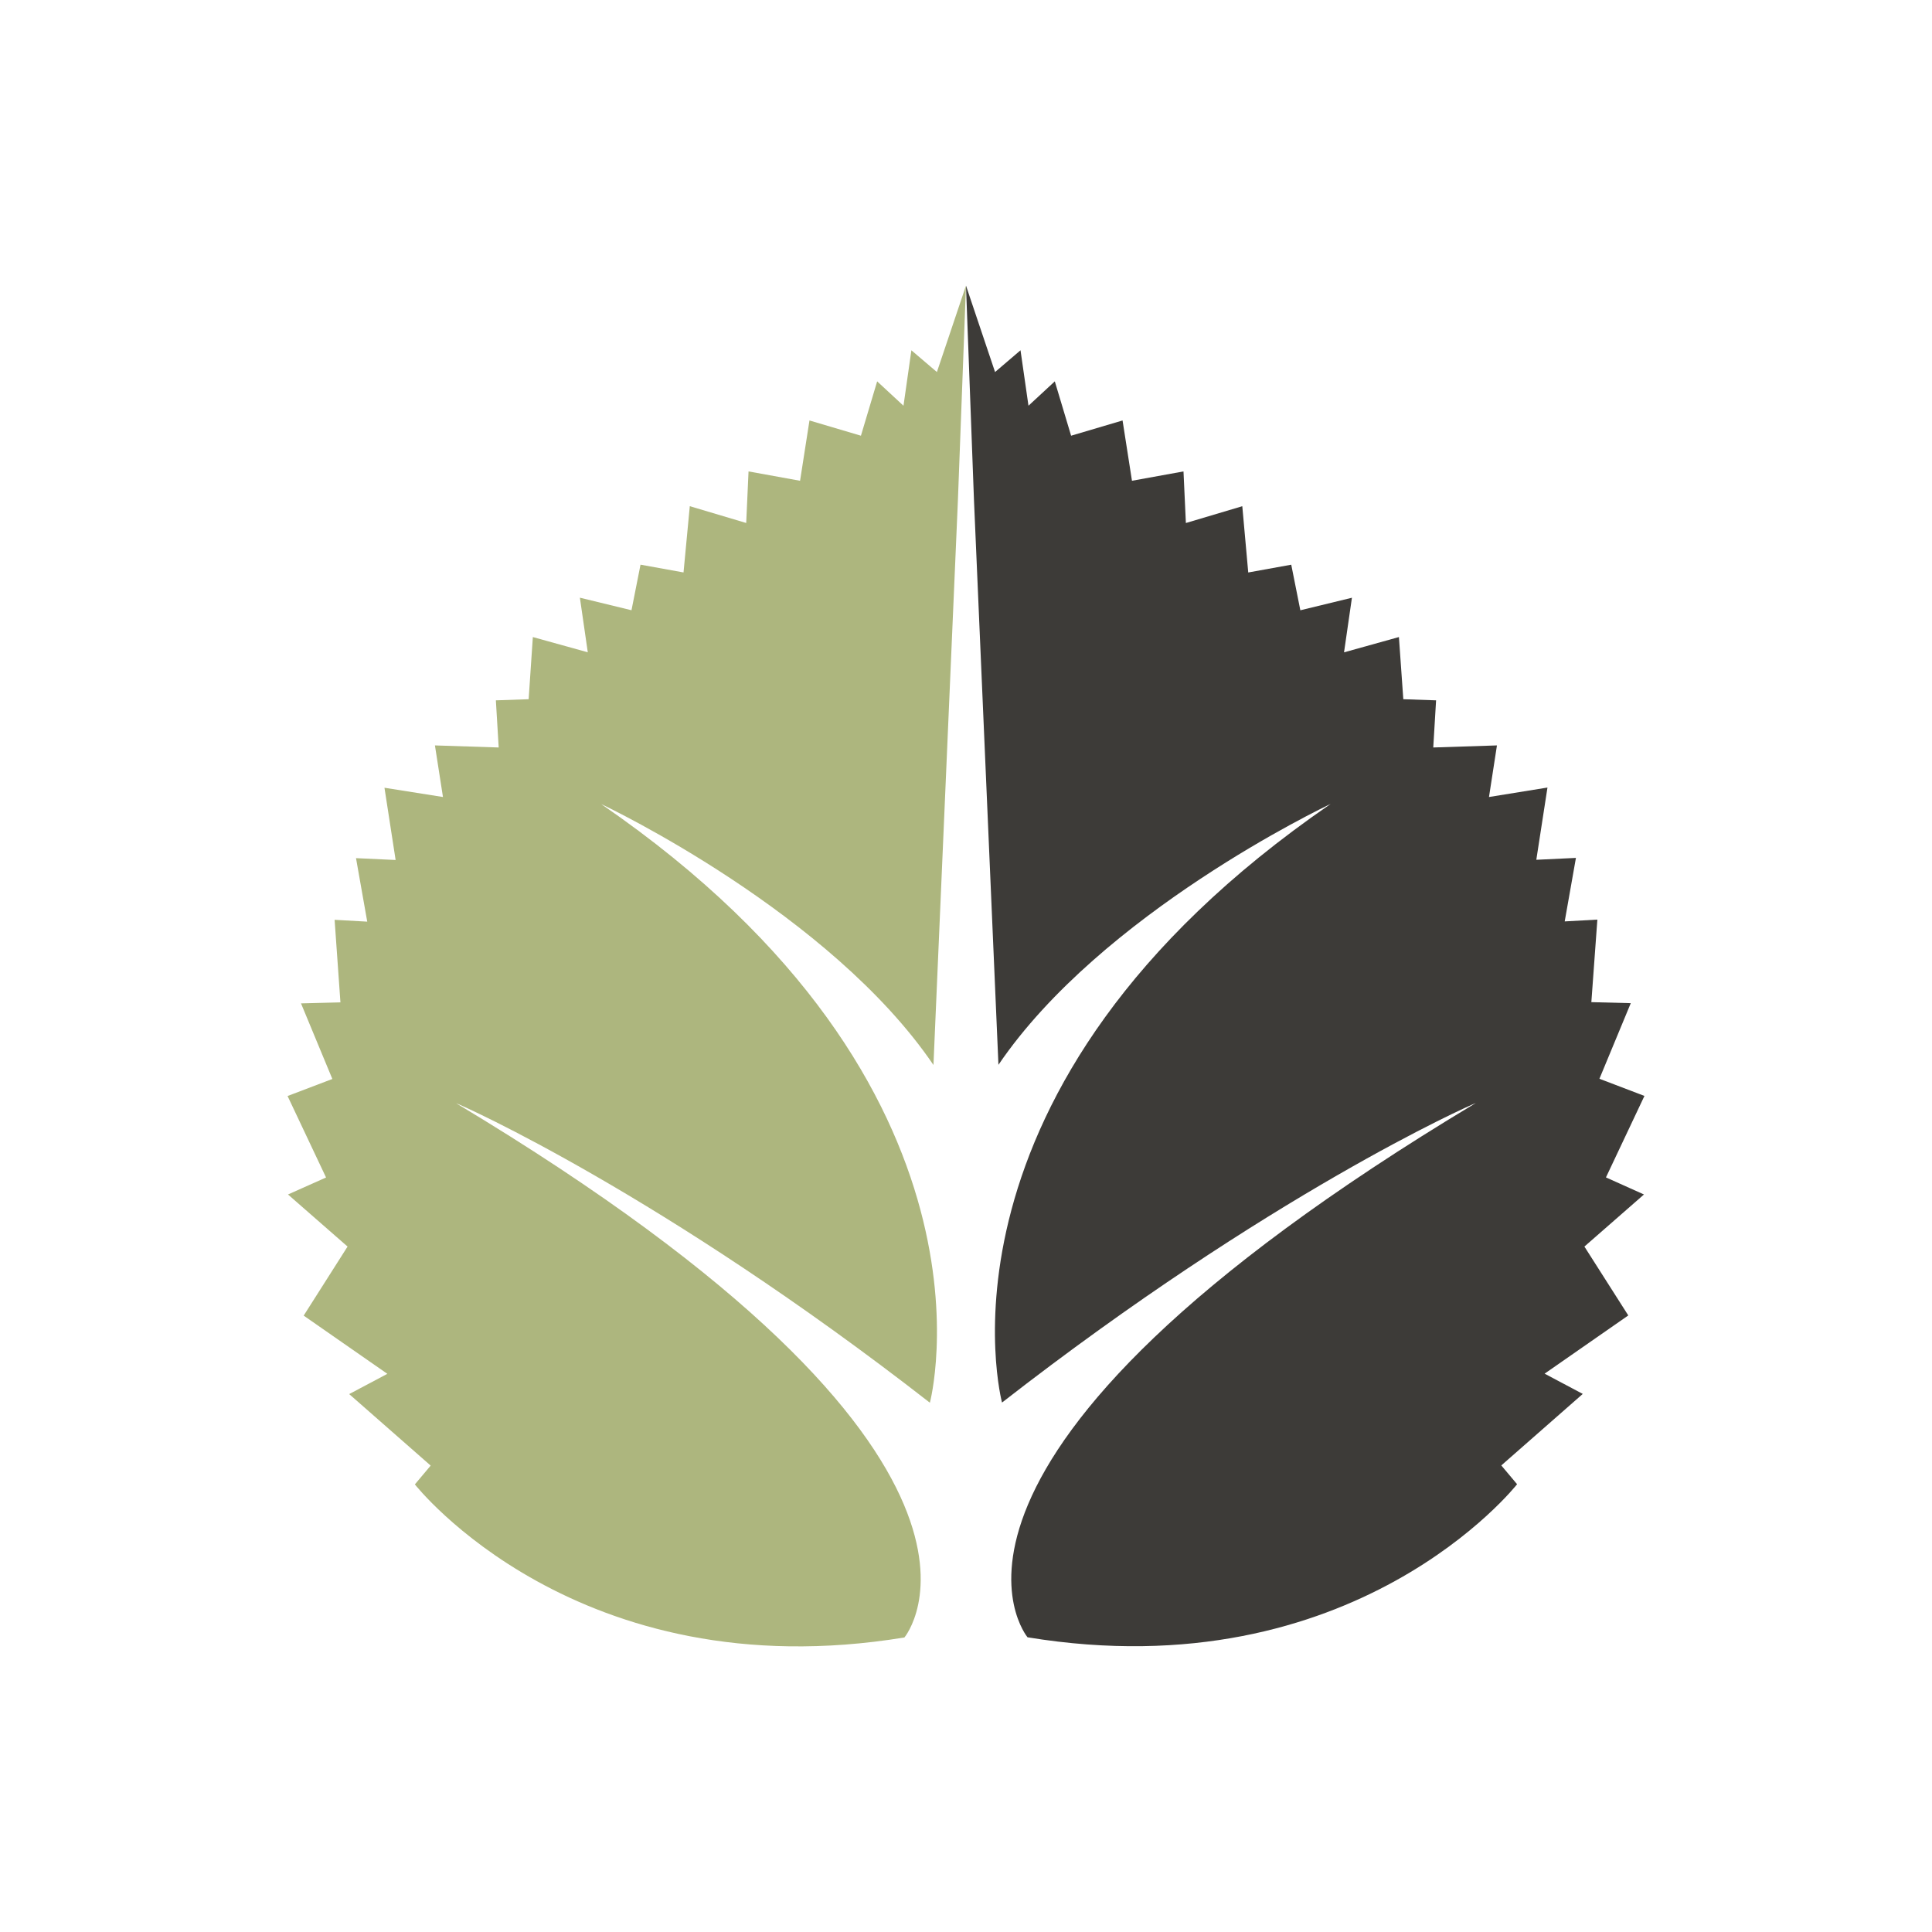 <svg xmlns="http://www.w3.org/2000/svg" xmlns:xlink="http://www.w3.org/1999/xlink" width="115" height="115" viewBox="0 0 115 115">
  <rect x="0" y="0" width="115" height="115" fill="#808080" stroke="none"/>
  <defs>
    <clipPath id="clip-Artboard_6">
      <rect width="115" height="115"/>
    </clipPath>
  </defs>
  <g id="Artboard_6" data-name="Artboard – 6" clip-path="url(#clip-Artboard_6)">
    <rect width="115" height="115" fill="#fff"/>
    <g id="Layer_2" data-name="Layer 2" transform="translate(17.117 17)">
      <g id="art_over_white" data-name="art over white">
        <path id="Path_767" data-name="Path 767" d="M.026,54.1l3.545,3.1L.959,61.31,5.94,64.776,3.668,65.981l4.85,4.257-.94,1.119s9.641,12.313,29.14,9.111c0,0,8.805-10.507-26.685-31.8.4.146,12.287,5.432,28.2,17.827,0,0,5.018-18.738-19.562-35.632.41.194,13.641,6.5,19.775,15.529L39.9,12.816,40.382,0,38.651,5.145,37.132,3.851l-.47,3.3L35.095,5.7l-.966,3.235-3.063-.907-.56,3.589-3.067-.556L27.3,14.13l-3.358-1-.373,3.944-2.56-.463-.537,2.713L17.4,18.577l.47,3.25L14.6,20.92l-.25,3.7-1.951.067.168,2.806-3.795-.123.478,3.071L5.768,29.89l.664,4.3L4.074,34.08l.668,3.78L2.8,37.751l.347,4.914L.8,42.725l1.866,4.5L0,48.239l2.291,4.85Z" fill="#adb67e"/>
        <path id="Path_768" data-name="Path 768" d="M148.586,54.1l-3.545,3.1,2.612,4.1-4.981,3.466,2.272,1.205-4.85,4.257.94,1.119s-9.641,12.313-29.14,9.111c0,0-8.805-10.507,26.681-31.8-.4.146-12.283,5.432-28.2,17.827,0,0-5.018-18.738,19.562-35.632-.41.194-13.641,6.5-19.775,15.529l-1.455-33.58L108.23,0l1.731,5.145,1.515-1.295.474,3.3L113.517,5.7l.97,3.235,3.063-.907.56,3.589,3.067-.556.142,3.071,3.358-1,.354,3.944,2.56-.463.541,2.713,3.071-.746-.47,3.25L134,20.92l.261,3.7,1.951.067-.168,2.806,3.791-.123-.474,3.071,3.481-.563-.664,4.3,2.358-.112-.668,3.78,1.944-.108-.358,4.914,2.347.06-1.866,4.5,2.679,1.022-2.291,4.85Z" transform="translate(-67.848)" fill="#3d3b38"/>
      </g>
    </g>
  </g>
</svg>
